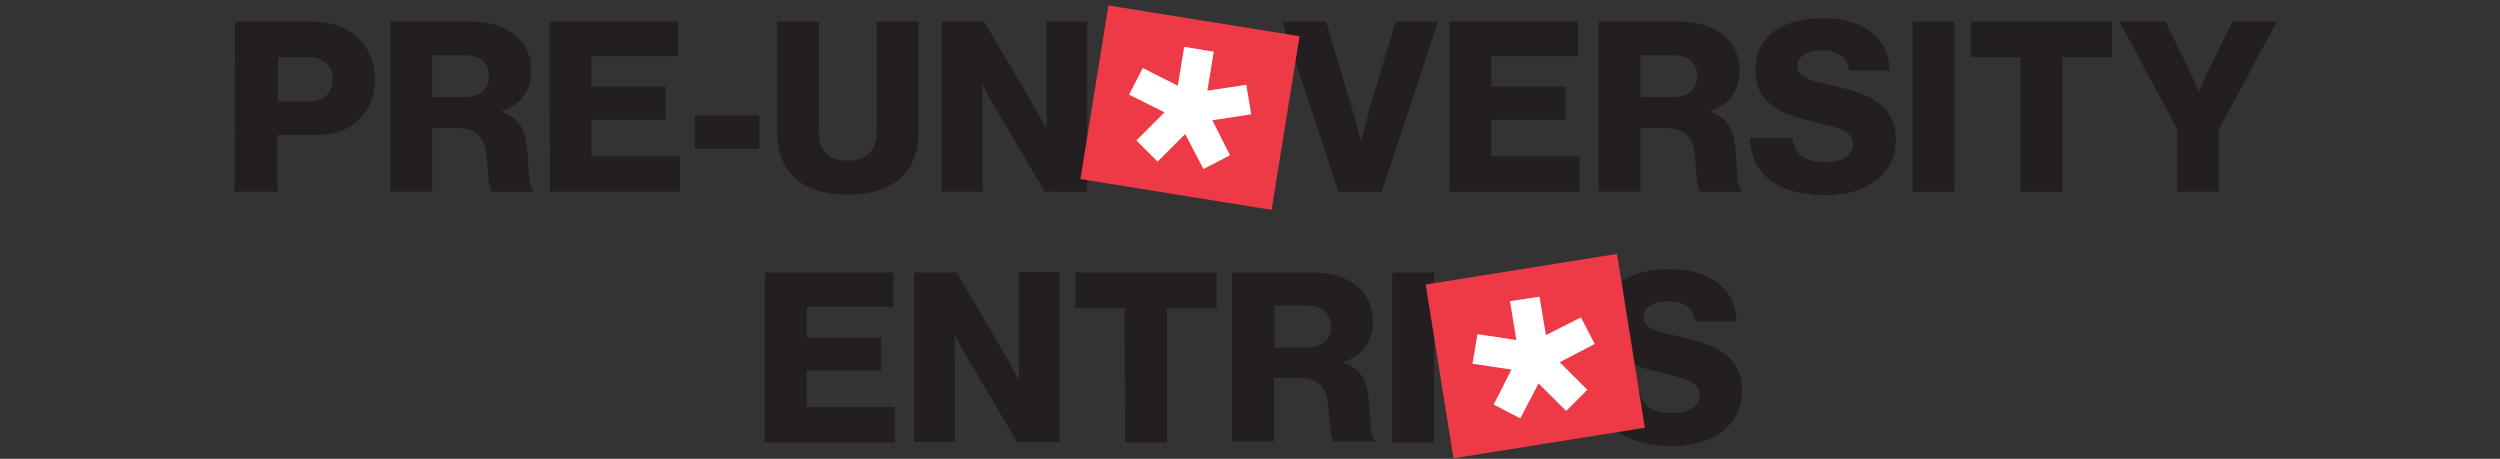 <?xml version="1.0" encoding="utf-8"?>
<!-- Generator: Adobe Illustrator 28.0.0, SVG Export Plug-In . SVG Version: 6.00 Build 0)  -->
<svg version="1.1" id="Layer_1" xmlns="http://www.w3.org/2000/svg" xmlns:xlink="http://www.w3.org/1999/xlink" x="0px" y="0px"
	 viewBox="0 0 507.3 93.1" style="enable-background:new 0 0 507.3 93.1;" xml:space="preserve">
<rect x="0" y="0" width="507.3" height="93.1" fill="#333333" stroke="none"/>
<style type="text/css">
	.st0{fill:#231F20;}
	.st1{fill:#EE3947;}
	.st2{fill:#FFFFFF;}
</style>
<g>
	<g>
		<path class="st0" d="M47.7,4.4h15.5c4.2,0,7.3,1.2,9.4,3.2c2.2,2.1,3.5,5,3.5,8.5c0,6.6-4.6,11.3-11.7,11.3h-8.1v11.5h-8.7
			L47.7,4.4L47.7,4.4z M62.7,20.6c3.1,0,4.8-1.8,4.8-4.6c0-2.7-1.8-4.4-4.8-4.4h-6.3v9H62.7z"/>
		<path class="st0" d="M79.2,4.4h16.5c6.8,0,12.1,3.5,12.1,9.9c0,4-2,6.9-6,8.3v0.1c3,1,4.5,2.9,5,6.3c0.7,4.5,0.2,8.9,1.4,9.3v0.6
			h-8.3c-0.9-0.5-0.8-4.6-1.3-8c-0.4-3.2-2.1-4.9-5.7-4.9h-5.2v12.9h-8.5V4.4z M94.1,19.7c3.4,0,5.1-1.6,5.1-4.2
			c0-2.5-1.6-4.3-4.9-4.3h-6.6v8.5H94.1z"/>
		<path class="st0" d="M111.5,4.4h26.1v7H120v6.2h15.1v6.7H120v7.4h18v7.2h-26.4L111.5,4.4L111.5,4.4z"/>
		<path class="st0" d="M141,23.4h13.1v6.8H141V23.4z"/>
		<path class="st0" d="M157.7,26.7V4.4h8.5V27c0,3.4,1.7,5.6,5.9,5.6c4,0,5.8-2.4,5.8-5.8V4.4h8.5v22.3c0,8-4.8,12.8-14.4,12.8
			C162.6,39.5,157.7,34.8,157.7,26.7z"/>
		<path class="st0" d="M191.1,4.4h8.6l10.2,17.3c0.5,1,2.4,4.4,2.4,4.4h0.1c0,0-0.1-4.1-0.1-5.4V4.4h8.3v34.5H212l-10.1-17.1
			c-0.6-0.9-2.5-4.6-2.5-4.6h-0.1c0,0,0.1,4.4,0.1,5.6v16.1h-8.3L191.1,4.4L191.1,4.4z"/>
		<path class="st0" d="M260.2,4.4h8.9l5.4,18.1c0.8,2.6,1.6,6.1,1.6,6.1h0.1c0,0,0.9-3.5,1.6-6.1l5.4-18.1h8.6l-11.4,34.5h-8.8
			L260.2,4.4z"/>
		<path class="st0" d="M294.1,4.4h26.1v7h-17.6v6.2h15.1v6.7h-15.1v7.4h17.9v7.2h-26.4V4.4z"/>
		<path class="st0" d="M324.4,4.4h16.5c6.8,0,12.1,3.5,12.1,9.9c0,4-2,6.9-6,8.3v0.1c3,1,4.5,2.9,5,6.3c0.7,4.5,0.2,8.9,1.4,9.3v0.6
			h-8.3c-0.9-0.5-0.8-4.6-1.3-8c-0.4-3.2-2.1-4.9-5.7-4.9h-5.2v12.9h-8.5V4.4z M339.3,19.7c3.4,0,5.1-1.6,5.1-4.2
			c0-2.5-1.6-4.3-4.9-4.3h-6.6v8.5H339.3z"/>
		<path class="st0" d="M355.1,28h8.6c0.4,3.5,2.7,4.9,6.8,4.9c2.8,0,5.5-1,5.5-3.6c0-2.7-2.8-3.3-7.5-4.5c-6-1.4-12.3-3.2-12.3-10.5
			c0-7.4,6-10.6,13.7-10.6c7.5,0,13.3,3.4,13.6,10.6h-8.3c-0.3-2.7-2.4-4.1-5.5-4.1c-3,0-5,1.3-5,3.2c0,2.4,2.7,3,7.8,4.1
			c6.4,1.5,12.2,3.5,12.2,10.9c0,7.2-6.2,11.2-14.1,11.2C361.3,39.7,355.3,35.7,355.1,28z"/>
		<path class="st0" d="M388.1,4.4h8.5v34.5h-8.5V4.4z"/>
		<path class="st0" d="M409.9,11.6h-10V4.4h28.7v7.2h-10.1v27.3H410V11.6H409.9z"/>
		<path class="st0" d="M441.8,26.2L430.1,4.4h9.3l4.4,8.9c1.2,2.4,2.3,5.3,2.3,5.3h0.1c0,0,1.2-2.9,2.4-5.3l4.4-8.9h9l-11.7,21.8
			v12.7h-8.5L441.8,26.2L441.8,26.2z"/>
		<path class="st0" d="M155.2,55.3h26.1v7h-17.6v6.2h15.1v6.7h-15.1v7.4h17.9v7.2h-26.4V55.3z"/>
		<path class="st0" d="M185.5,55.3h8.6l10.2,17.3c0.5,1,2.4,4.4,2.4,4.4h0.1c0,0-0.1-4.1-0.1-5.4V55.2h8.3v34.5h-8.6l-10.1-17.1
			c-0.6-0.9-2.5-4.6-2.5-4.6h-0.1c0,0,0.1,4.4,0.1,5.6v16.1h-8.3L185.5,55.3L185.5,55.3z"/>
		<path class="st0" d="M228.2,62.5h-10v-7.2h28.7v7.2h-10.1v27.3h-8.5L228.2,62.5L228.2,62.5z"/>
		<path class="st0" d="M250,55.3h16.5c6.8,0,12.1,3.5,12.1,9.9c0,4-2,6.9-6,8.3v0.1c3,1,4.5,2.9,5,6.3c0.7,4.5,0.2,8.9,1.4,9.3v0.4
			h-8.3c-0.9-0.5-0.8-4.6-1.3-8c-0.4-3.2-2.1-4.9-5.7-4.9h-5.2v12.9H250V55.3z M265,70.5c3.4,0,5.1-1.6,5.1-4.2
			c0-2.5-1.6-4.3-4.9-4.3h-6.6v8.5H265z"/>
		<path class="st0" d="M282.5,55.3h8.5v34.5h-8.5V55.3z"/>
		<path class="st0" d="M324,78.9h8.6c0.4,3.5,2.7,4.9,6.8,4.9c2.8,0,5.5-1,5.5-3.6c0-2.7-2.8-3.3-7.5-4.5c-6-1.4-12.3-3.2-12.3-10.5
			c0-7.4,6-10.6,13.7-10.6c7.5,0,13.3,3.4,13.6,10.6H344c-0.3-2.7-2.4-4.1-5.5-4.1c-3,0-5,1.3-5,3.2c0,2.4,2.7,3,7.8,4.1
			c6.4,1.5,12.2,3.5,12.2,10.9c0,7.2-6.2,11.2-14.1,11.2C330.2,90.6,324.2,86.5,324,78.9z"/>
	</g>
	<g>
		
			<rect x="223.6" y="2.1" transform="matrix(0.159 -0.987 0.987 0.159 181.616 256.699)" class="st1" width="35.7" height="39.3"/>
		<polygon class="st2" points="253.9,23.2 252.9,17.2 245,18.4 246.3,10.5 240.3,9.5 239,17.4 231.9,13.8 229.1,19.2 236.3,22.8 
			230.6,28.5 234.9,32.8 240.5,27.2 244.2,34.3 249.6,31.5 246,24.4 		"/>
	</g>
	<g>
		
			<rect x="291.7" y="54.5" transform="matrix(0.988 -0.158 0.158 0.988 -7.512 49.972)" class="st1" width="39.3" height="35.7"/>
		<polygon class="st2" points="323.6,69.8 320.8,64.4 313.7,68 312.4,60.2 306.4,61.1 307.7,69 299.8,67.8 298.8,73.8 306.7,75 
			303.1,82.1 308.5,84.9 312.2,77.8 317.8,83.4 322.1,79.1 316.5,73.5 		"/>
	</g>
</g>
</svg>
